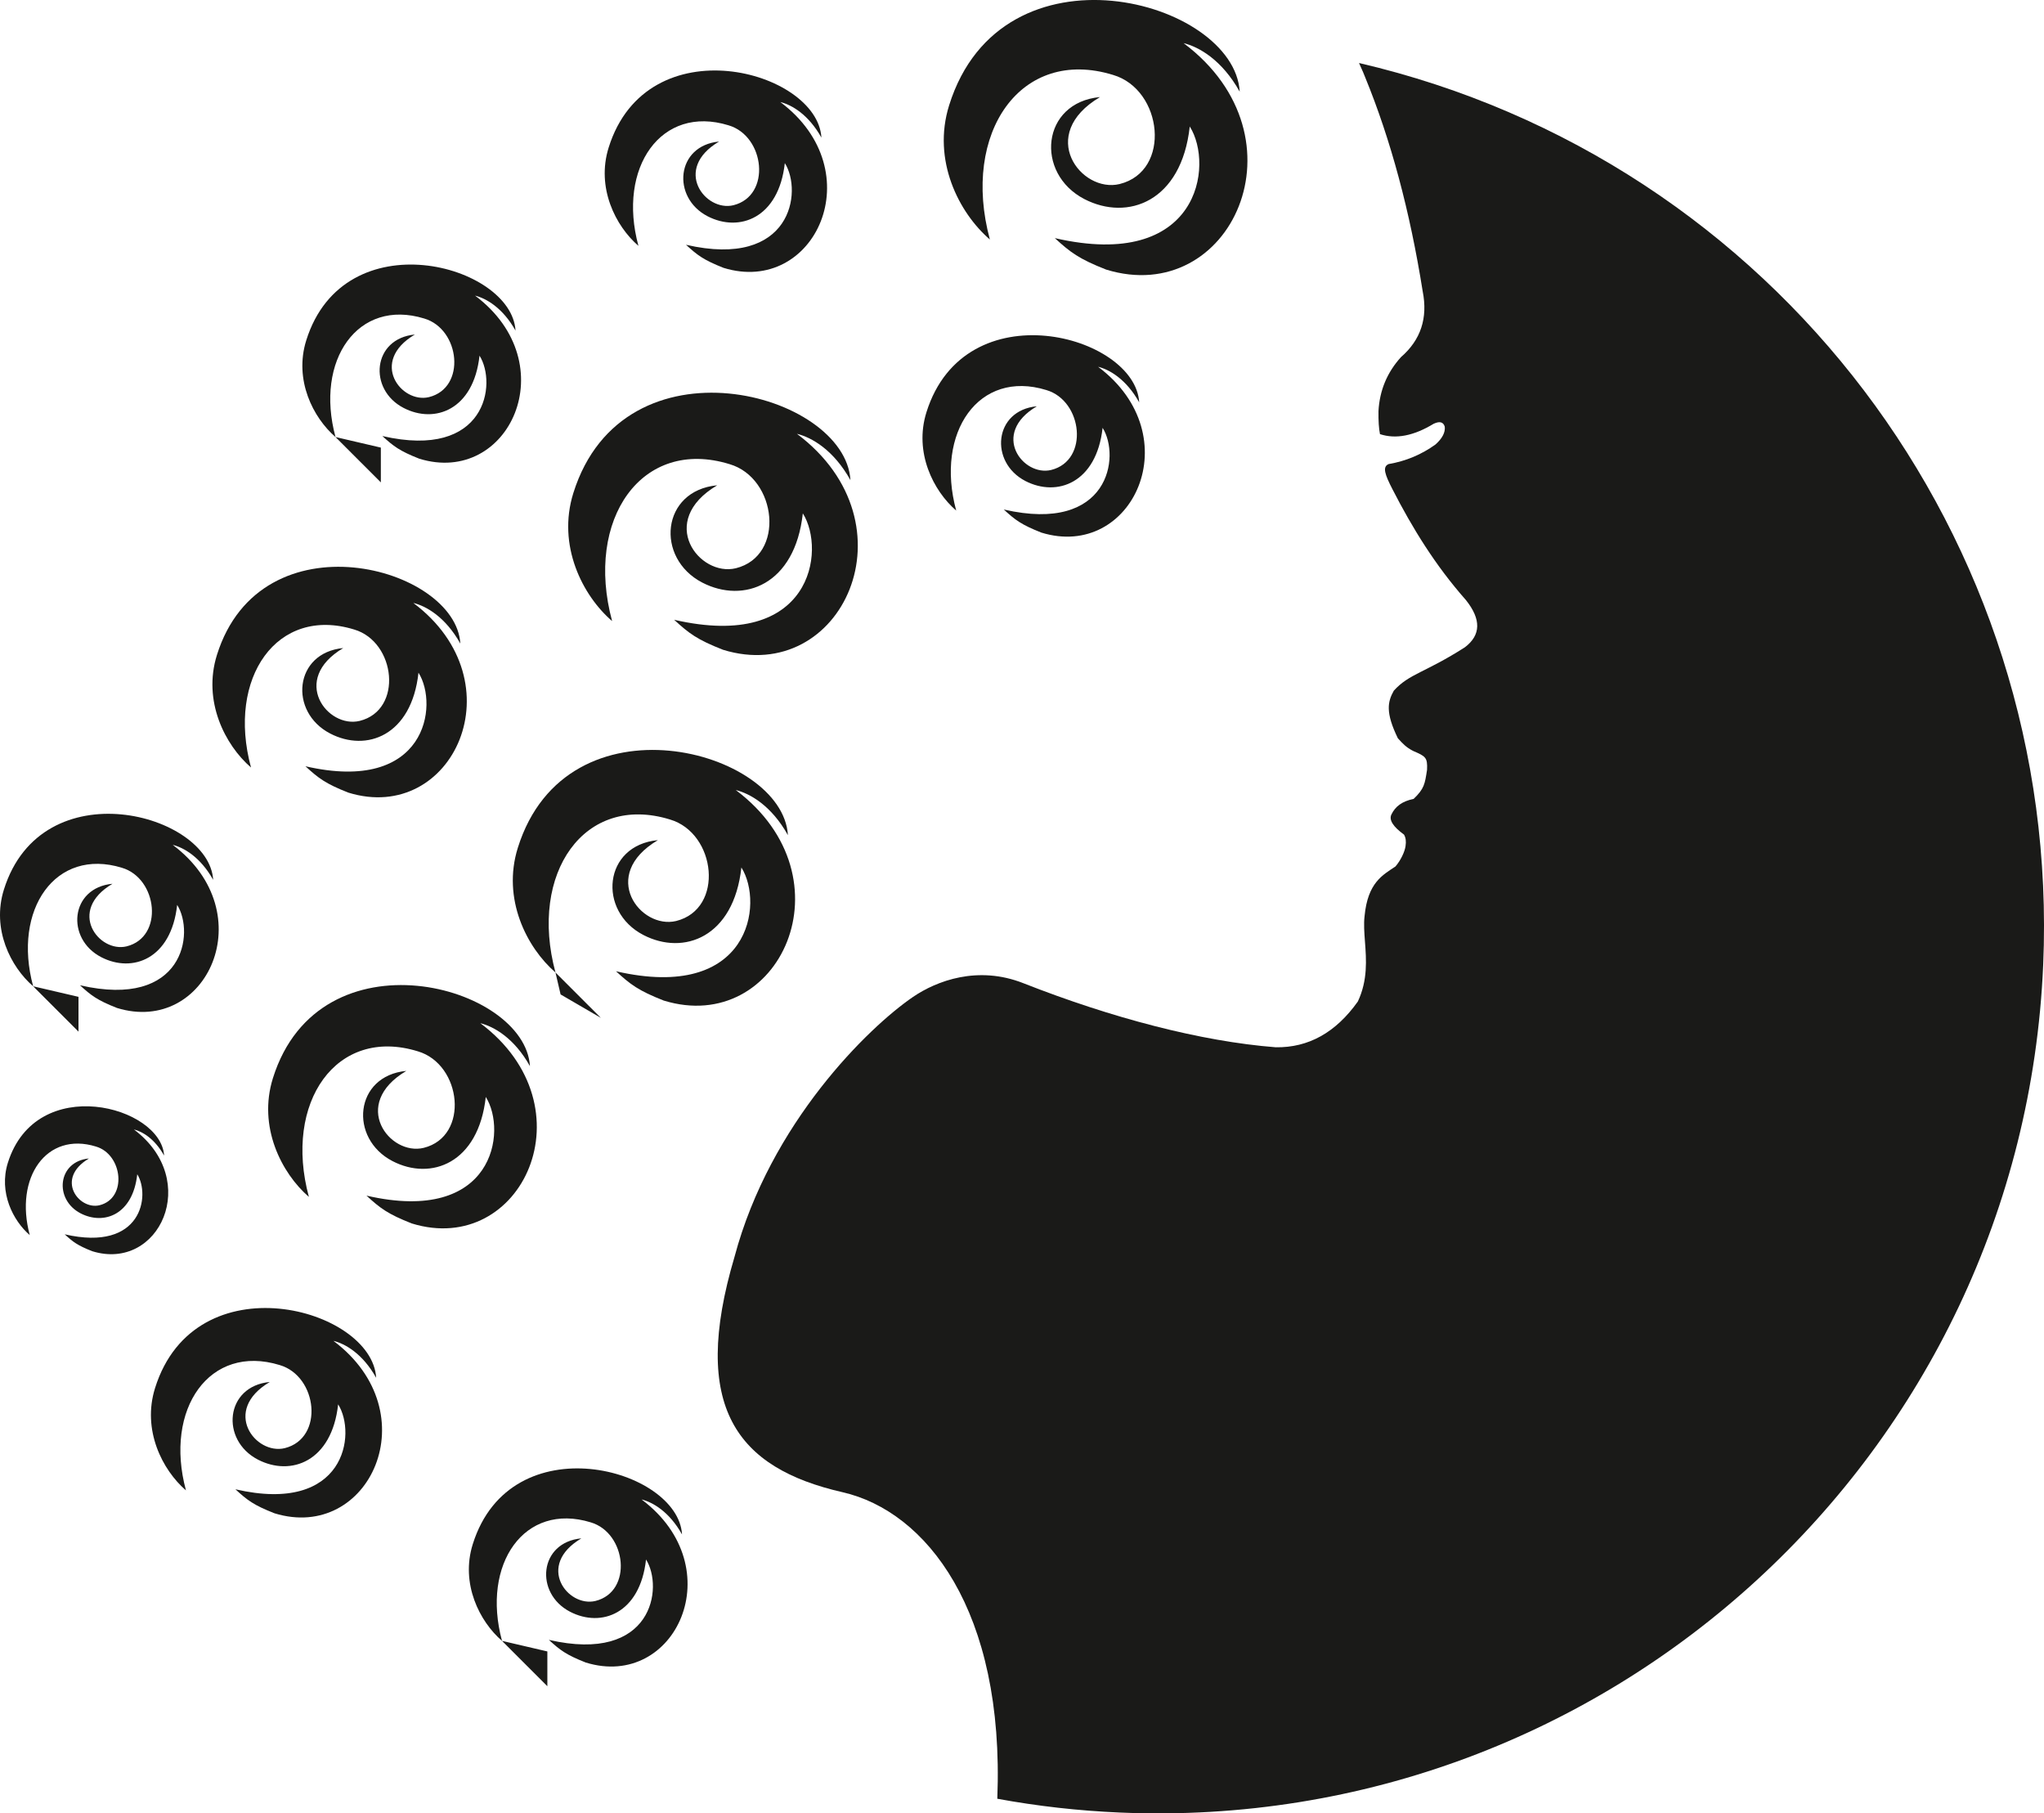 <?xml version="1.0" encoding="utf-8"?>
<svg width="45.077" height="39.983" viewBox="0 0 45.077 39.983" fill="none" xmlns="http://www.w3.org/2000/svg">
  <g id="Group 40" transform="translate(0 0)">
    <path id="Vector" d="M0.898 4.671C0.334 2.587 1.505 0.907 3.3 1.461C4.27 1.746 4.448 3.337 3.429 3.59C2.678 3.772 1.802 2.63 3.047 1.893C1.901 2 1.773 3.381 2.744 3.883C3.588 4.32 4.638 3.935 4.799 2.467C5.276 3.22 4.982 5.292 2.168 4.643C2.472 4.922 2.636 5.048 3.168 5.257C5.599 6.005 7.136 2.682 4.679 0.841C4.977 0.915 5.427 1.168 5.773 1.788C5.667 -0.006 1.134 -1.229 0.105 2.052C-0.231 3.124 0.293 4.147 0.898 4.671L0.898 4.671Z" fill="#1A1A18" fill-rule="evenodd" transform="translate(5.914 21.719)" />
    <path id="Vector" d="M0.773 4.021C0.287 2.226 1.295 0.782 2.841 1.258C3.676 1.503 3.828 2.871 2.951 3.09C2.304 3.246 1.552 2.263 2.622 1.631C1.637 1.722 1.525 2.911 2.361 3.343C3.087 3.719 3.991 3.387 4.129 2.124C4.54 2.773 4.287 4.555 1.864 3.997C2.126 4.238 2.266 4.346 2.725 4.526C4.817 5.17 6.141 2.309 4.025 0.724C4.282 0.787 4.669 1.004 4.968 1.539C4.877 -0.006 0.975 -1.058 0.091 1.766C-0.198 2.689 0.251 3.571 0.773 4.021L0.773 4.021Z" fill="#1A1A18" fill-rule="evenodd" transform="translate(3.328 28.84)" />
    <path id="Vector" d="M0.547 2.839C0.205 1.572 0.917 0.55 2.008 0.888C2.597 1.062 2.705 2.028 2.086 2.182C1.63 2.292 1.098 1.599 1.853 1.151C1.158 1.216 1.078 2.055 1.669 2.361C2.183 2.626 2.821 2.392 2.918 1.499C3.207 1.958 3.029 3.217 1.318 2.823C1.502 2.993 1.603 3.069 1.926 3.196C3.403 3.651 4.338 1.63 2.844 0.511C3.025 0.555 3.299 0.709 3.51 1.087C3.445 -0.004 0.689 -0.747 0.064 1.247C-0.14 1.899 0.178 2.522 0.546 2.839L0.547 2.839L0.547 2.839Z" fill="#1A1A18" fill-rule="evenodd" transform="translate(0.109 24.392)" />
    <path id="Vector" d="M0.731 3.803C0.272 2.107 1.226 0.74 2.688 1.19C3.477 1.423 3.622 2.717 2.792 2.923C2.18 3.071 1.467 2.142 2.481 1.543C1.548 1.629 1.442 2.753 2.234 3.162C2.921 3.517 3.776 3.204 3.907 2.009C4.296 2.623 4.058 4.309 1.764 3.781C2.012 4.008 2.145 4.11 2.579 4.281C4.558 4.891 5.81 2.185 3.809 0.685C4.051 0.745 4.418 0.951 4.701 1.456C4.614 -0.006 0.923 -1 0.086 1.671C-0.188 2.544 0.237 3.377 0.731 3.803L0.731 3.803ZM1.731 4.803L0.731 3.803L1.731 4.036L1.731 4.803L1.731 4.803Z" fill="#1A1A18" fill-rule="evenodd" transform="translate(10.34 32.376)" />
    <path id="Vector" d="M1.017 5.281C0.38 2.926 1.703 1.026 3.734 1.652C4.83 1.974 5.03 3.772 3.878 4.058C3.029 4.264 2.04 2.972 3.446 2.14C2.151 2.26 2.004 3.822 3.102 4.39C4.057 4.883 5.244 4.447 5.425 2.789C5.966 3.641 5.633 5.983 2.449 5.25C2.794 5.565 2.979 5.707 3.581 5.944C6.329 6.791 8.067 3.033 5.289 0.951C5.626 1.033 6.136 1.32 6.527 2.022C6.407 -0.008 1.281 -1.39 0.119 2.32C-0.261 3.532 0.331 4.689 1.016 5.28L1.017 5.281L1.017 5.281Z" fill="#1A1A18" fill-rule="evenodd" transform="translate(20.813 0)" />
    <path id="Vector" d="M0.743 3.865C0.275 2.141 1.245 0.75 2.731 1.209C3.534 1.445 3.681 2.761 2.838 2.971C2.217 3.122 1.491 2.176 2.522 1.567C1.574 1.655 1.467 2.799 2.27 3.215C2.969 3.575 3.838 3.257 3.972 2.042C4.367 2.665 4.125 4.38 1.793 3.843C2.045 4.075 2.181 4.178 2.621 4.352C4.633 4.972 5.907 2.22 3.873 0.696C4.12 0.756 4.492 0.967 4.779 1.48C4.691 -0.006 0.938 -1.017 0.087 1.699C-0.191 2.586 0.241 3.434 0.744 3.867L0.743 3.865L0.743 3.865Z" fill="#1A1A18" fill-rule="evenodd" transform="translate(13.336 1.554)" />
    <path id="Vector" d="M0.743 3.865C0.275 2.14 1.245 0.75 2.731 1.209C3.534 1.445 3.681 2.761 2.838 2.971C2.217 3.122 1.491 2.176 2.522 1.567C1.574 1.655 1.467 2.799 2.27 3.215C2.969 3.575 3.838 3.257 3.972 2.042C4.367 2.665 4.125 4.38 1.793 3.843C2.045 4.075 2.181 4.178 2.621 4.352C4.633 4.972 5.907 2.22 3.873 0.696C4.12 0.756 4.492 0.967 4.779 1.48C4.691 -0.006 0.938 -1.017 0.087 1.699C-0.191 2.586 0.241 3.434 0.744 3.867L0.743 3.865L0.743 3.865Z" fill="#1A1A18" fill-rule="evenodd" transform="translate(20.344 7.391)" />
    <path id="Vector" d="M0.968 5.035C0.361 2.789 1.623 0.978 3.559 1.575C4.605 1.882 4.796 3.597 3.697 3.87C2.888 4.066 1.944 2.835 3.286 2.041C2.051 2.156 1.911 3.645 2.958 4.187C3.868 4.656 5.001 4.242 5.174 2.66C5.689 3.474 5.372 5.706 2.336 5.006C2.664 5.307 2.84 5.443 3.415 5.668C6.035 6.475 7.693 2.891 5.044 0.906C5.366 0.984 5.85 1.257 6.224 1.927C6.11 -0.008 1.222 -1.325 0.113 2.212C-0.249 3.368 0.315 4.472 0.968 5.035L0.968 5.035Z" fill="#1A1A18" fill-rule="evenodd" transform="translate(12.531 8.659)" />
    <path id="Vector" d="M0.941 4.907C0.349 2.717 1.58 0.952 3.467 1.534C4.486 1.834 4.673 3.505 3.602 3.772C2.813 3.962 1.893 2.762 3.2 1.989C1.996 2.101 1.86 3.553 2.881 4.081C3.768 4.54 4.872 4.135 5.041 2.592C5.543 3.385 5.235 5.562 2.276 4.88C2.596 5.173 2.767 5.305 3.328 5.526C5.882 6.313 7.499 2.819 4.917 0.884C5.23 0.961 5.703 1.226 6.067 1.879C5.956 -0.007 1.191 -1.292 0.111 2.157C-0.242 3.282 0.306 4.357 0.941 4.907L0.941 4.907ZM1.054 5.391L0.941 4.907C1.274 5.24 1.608 5.574 1.941 5.907L1.054 5.391L1.054 5.391Z" fill="#1A1A18" fill-rule="evenodd" transform="translate(11.309 16.535)" />
    <path id="Vector" d="M0.851 4.423C0.316 2.449 1.426 0.859 3.127 1.383C4.045 1.653 4.213 3.159 3.248 3.398C2.536 3.571 1.708 2.488 2.886 1.792C1.801 1.893 1.677 3.201 2.599 3.677C3.398 4.091 4.393 3.726 4.545 2.335C4.997 3.05 4.719 5.012 2.052 4.398C2.34 4.662 2.495 4.782 3 4.98C5.302 5.689 6.758 2.541 4.431 0.797C4.713 0.865 5.139 1.105 5.468 1.693C5.368 -0.007 1.073 -1.164 0.1 1.944C-0.218 2.959 0.277 3.929 0.851 4.425L0.851 4.423L0.851 4.423Z" fill="#1A1A18" fill-rule="evenodd" transform="translate(4.684 12.497)" />
    <path id="Vector" d="M0.731 3.803C0.272 2.107 1.226 0.74 2.688 1.19C3.477 1.423 3.622 2.717 2.792 2.923C2.18 3.071 1.467 2.142 2.481 1.543C1.548 1.629 1.442 2.753 2.234 3.162C2.921 3.517 3.776 3.204 3.907 2.009C4.296 2.623 4.058 4.309 1.764 3.781C2.012 4.008 2.145 4.11 2.579 4.281C4.558 4.891 5.81 2.185 3.809 0.685C4.051 0.745 4.418 0.951 4.701 1.456C4.614 -0.006 0.923 -1 0.086 1.671C-0.188 2.544 0.237 3.377 0.731 3.803L0.731 3.803ZM1.731 4.803L0.731 3.803L1.731 4.036L1.731 4.803L1.731 4.803Z" fill="#1A1A18" fill-rule="evenodd" transform="translate(0 17.943)" />
    <path id="Vector" d="M0.731 3.803C0.272 2.107 1.226 0.74 2.688 1.19C3.478 1.423 3.622 2.717 2.792 2.923C2.18 3.071 1.467 2.142 2.481 1.543C1.548 1.629 1.442 2.753 2.234 3.162C2.921 3.517 3.776 3.204 3.907 2.009C4.296 2.623 4.058 4.309 1.764 3.781C2.012 4.008 2.145 4.11 2.579 4.281C4.558 4.891 5.81 2.185 3.809 0.685C4.051 0.745 4.418 0.951 4.701 1.456C4.615 -0.006 0.923 -1 0.086 1.671C-0.188 2.544 0.237 3.377 0.731 3.803L0.731 3.803ZM1.731 4.803L0.731 3.803L1.731 4.036L1.731 4.803L1.731 4.803Z" fill="#1A1A18" fill-rule="evenodd" transform="translate(6.668 5.833)" />
    <path id="Vector" d="M6.166 38.27C6.33 34.113 4.593 31.933 2.752 31.512C0.426 30.981 -0.614 29.639 0.371 26.321C1.158 23.37 3.326 21.263 4.304 20.594C4.834 20.232 5.74 19.896 6.737 20.288C8.685 21.054 10.655 21.573 12.307 21.702C13.028 21.713 13.631 21.377 14.117 20.693C14.338 20.223 14.304 19.772 14.274 19.374C14.259 19.172 14.245 18.983 14.265 18.813C14.335 18.068 14.667 17.904 14.947 17.715C15.06 17.584 15.151 17.395 15.169 17.266C15.185 17.162 15.174 17.08 15.135 17.013C14.894 16.838 14.801 16.691 14.856 16.572C14.944 16.388 15.094 16.279 15.348 16.225C15.583 15.999 15.595 15.897 15.643 15.585C15.656 15.312 15.612 15.287 15.338 15.169C15.183 15.09 15.109 15.01 14.999 14.888C14.722 14.318 14.774 14.082 14.91 13.84C15.251 13.463 15.596 13.447 16.477 12.883C16.833 12.614 16.84 12.267 16.5 11.841C15.825 11.078 15.317 10.249 14.882 9.401C14.713 9.073 14.653 8.904 14.796 8.843C15.177 8.778 15.52 8.634 15.831 8.41C15.98 8.276 16.048 8.145 16.034 8.019C16.002 7.914 15.922 7.893 15.79 7.954C15.349 8.222 14.954 8.298 14.605 8.183C14.58 8.058 14.569 7.889 14.572 7.676C14.597 7.219 14.762 6.823 15.068 6.485C15.505 6.106 15.664 5.623 15.547 5.034C15.266 3.267 14.844 1.694 14.279 0.316C14.243 0.225 14.246 0.231 14.143 0C23.316 2.139 29.635 10.486 29.231 19.886C28.767 30.671 19.647 39.039 8.863 38.575C7.958 38.536 7.057 38.435 6.166 38.271L6.166 38.27L6.166 38.27Z" fill="#1A1A18" fill-rule="evenodd" transform="translate(15.828 1.389)" />
  </g>
</svg>